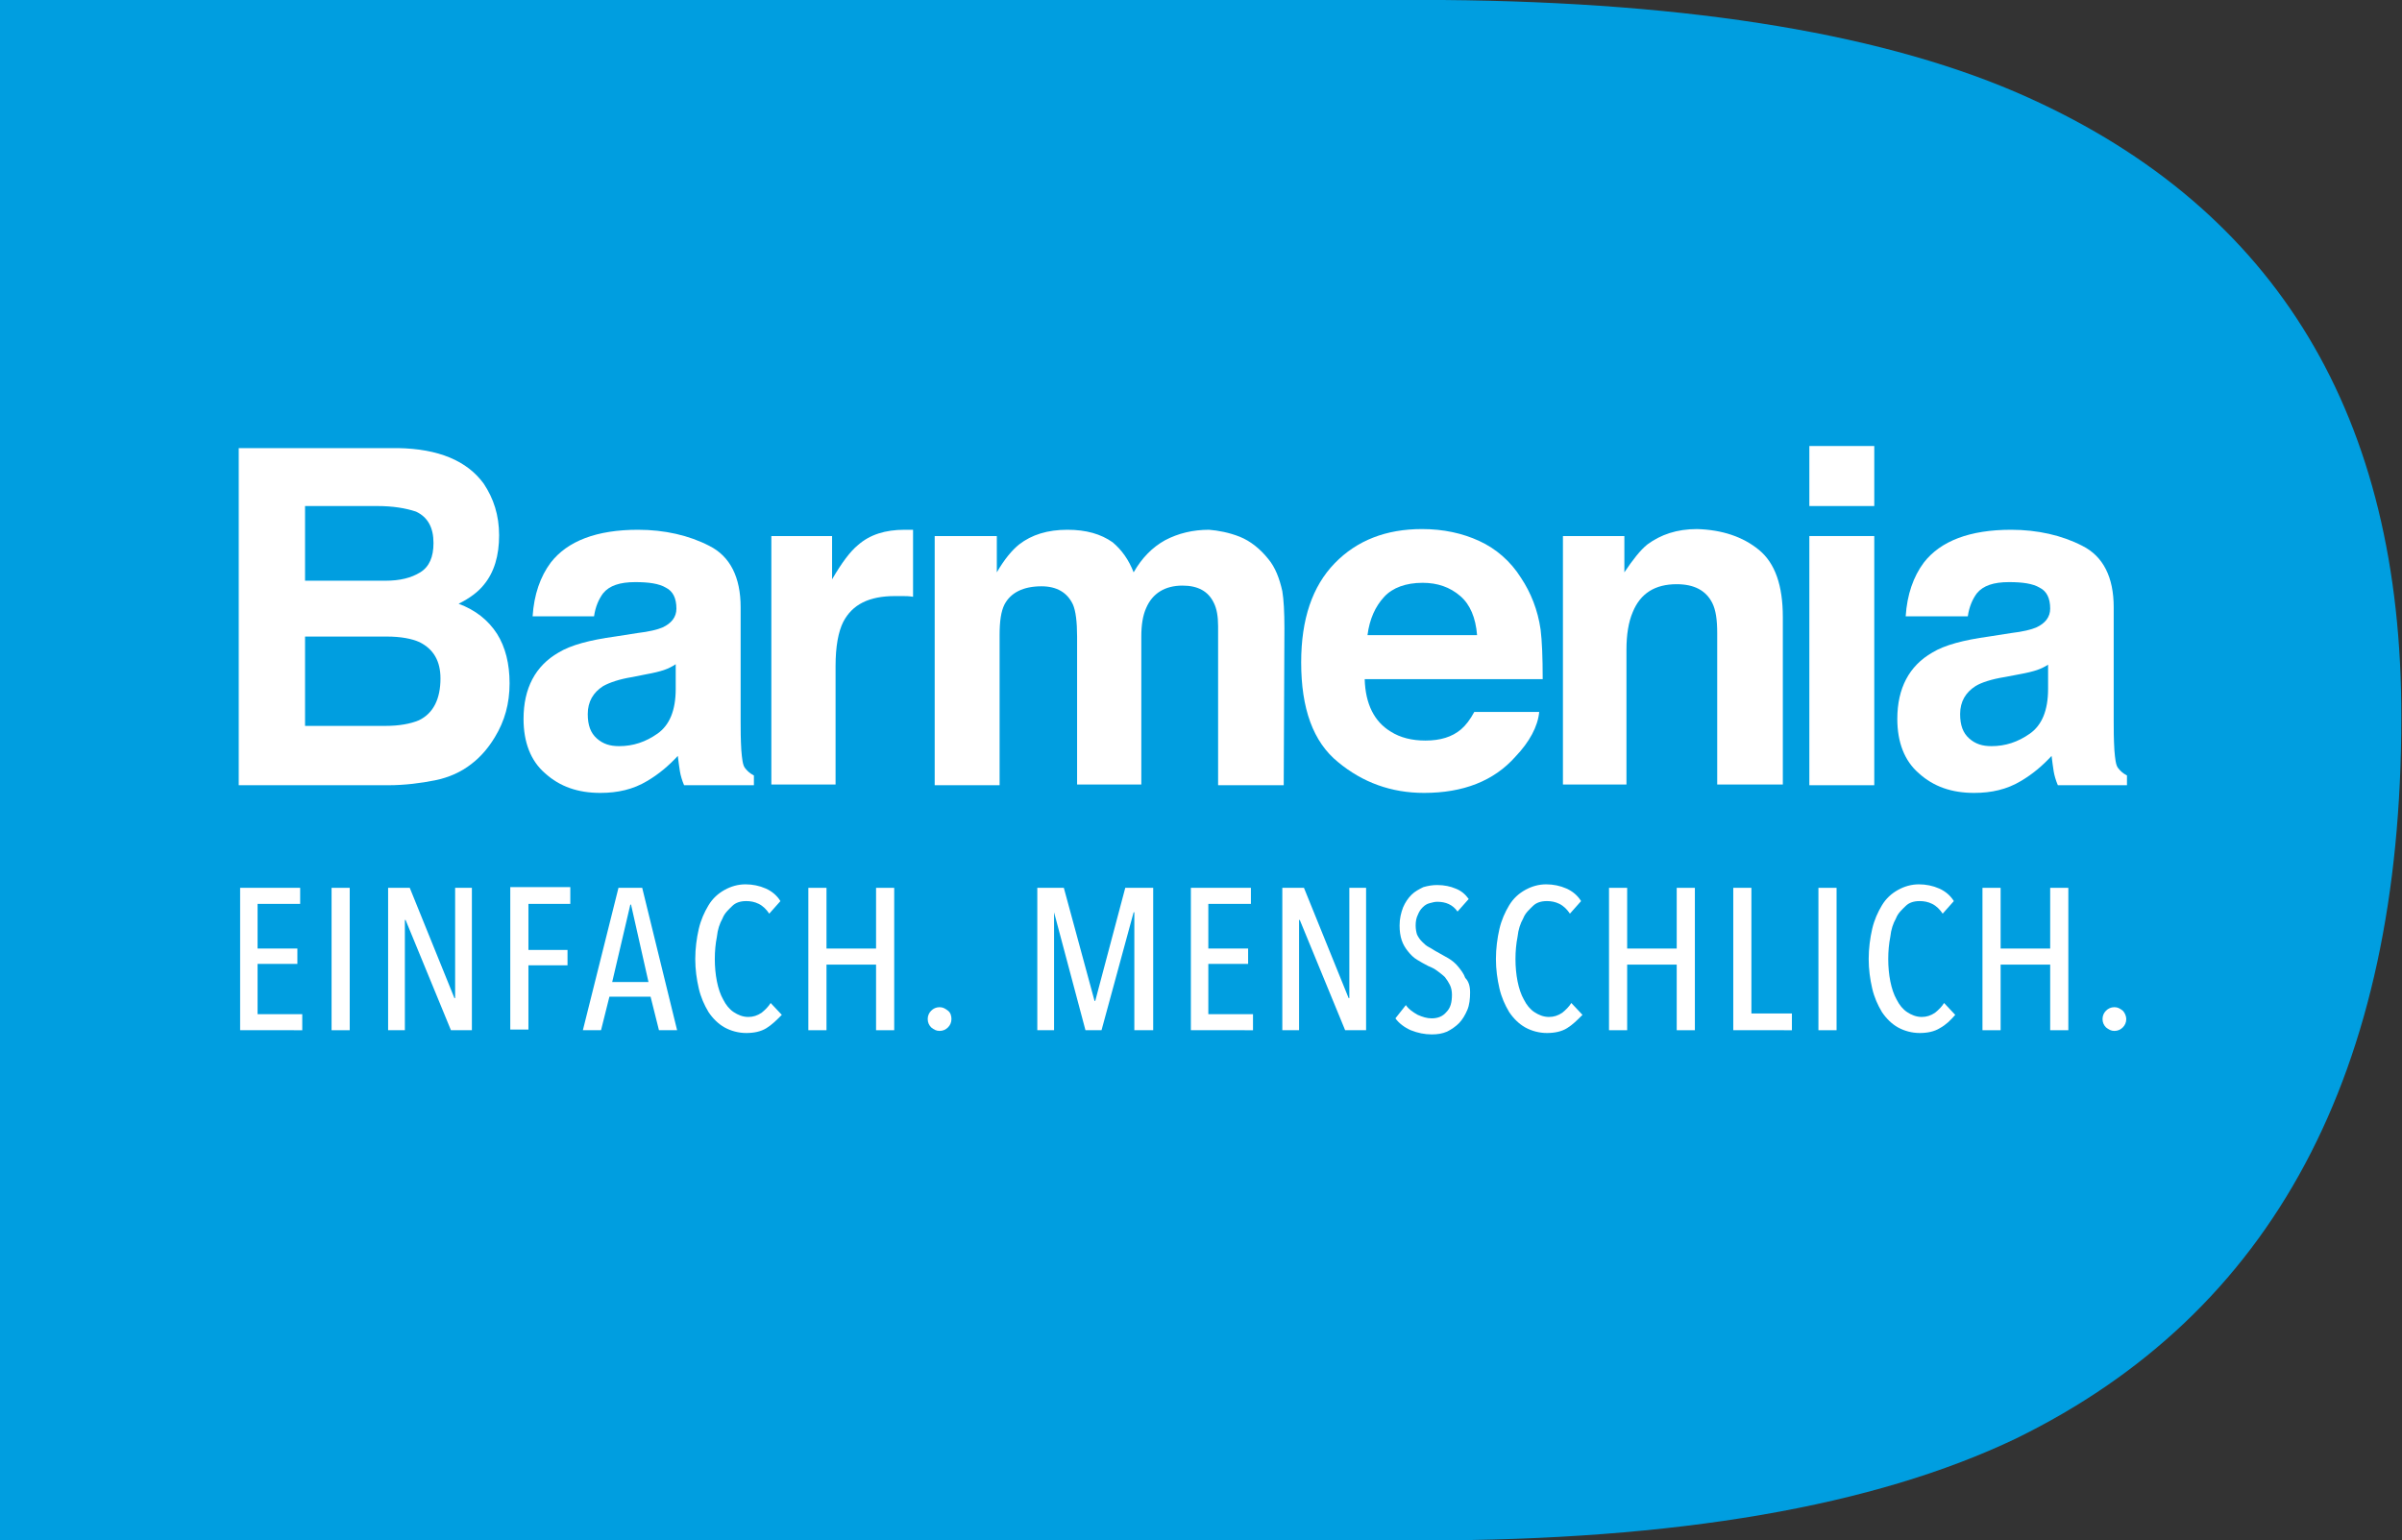 <?xml version="1.0" encoding="utf-8"?>
<!-- Generator: Adobe Illustrator 22.1.0, SVG Export Plug-In . SVG Version: 6.00 Build 0)  -->
<svg version="1.1" id="Ebene_1" xmlns="http://www.w3.org/2000/svg" xmlns:xlink="http://www.w3.org/1999/xlink" x="0px" y="0px"
	 viewBox="0 0 344.1 220.7" style="enable-background:new 0 0 344.1 220.7;" xml:space="preserve">
<rect x="0" y="0" width="344.1" height="220.7" fill="#333333" stroke="none"/>
<style type="text/css">
	.st0{clip-path:url(#SVGID_2_);fill:#009EE0;}
	.st1{clip-path:url(#SVGID_2_);fill:#FFFFFF;}
	.st2{fill:#FFFFFF;}
	.st3{clip-path:url(#SVGID_4_);}
</style>
<g>
	<defs>
		<rect id="SVGID_1_" width="344.1" height="220.7"/>
	</defs>
	<clipPath id="SVGID_2_">
		<use xlink:href="#SVGID_1_"  style="overflow:visible;"/>
	</clipPath>
	<path class="st0" d="M290.6,14c-19.9-9-47.9-13.7-83.9-14H0v220.7h203.8c36.4,0,64.7-4.9,85-14.6c36.8-18,55.2-52.4,55.2-103.3
		C344.1,59.7,326.2,30.1,290.6,14"/>
	<path class="st1" d="M43.7,91.2V104h11.5c2,0,3.6-0.3,4.8-0.8c2.1-1,3.1-3.1,3.1-6c0-2.5-1-4.2-3-5.2c-1.1-0.5-2.7-0.8-4.7-0.8
		H43.7z M43.7,72.6v10.6h11.5c2.1,0,3.7-0.4,5-1.2c1.3-0.8,1.9-2.2,1.9-4.2c0-2.2-0.8-3.7-2.5-4.5c-1.5-0.5-3.3-0.8-5.6-0.8H43.7z
		 M69.3,69.3c1.4,2.1,2.2,4.5,2.2,7.4c0,2.9-0.7,5.3-2.2,7.1c-0.8,1-2,1.9-3.6,2.7c2.4,0.9,4.2,2.3,5.5,4.3c1.2,1.9,1.8,4.3,1.8,7.1
		c0,2.9-0.7,5.4-2.1,7.7c-0.9,1.5-2,2.8-3.3,3.8c-1.5,1.2-3.3,2-5.3,2.4s-4.3,0.7-6.7,0.7H34.2V64.2h22.8
		C62.8,64.3,66.9,66,69.3,69.3"/>
	<path class="st1" d="M96.9,95.1c-0.6,0.4-1.2,0.7-1.8,0.9c-0.6,0.2-1.4,0.4-2.5,0.6L90.6,97c-1.9,0.3-3.3,0.8-4.2,1.3
		c-1.4,0.9-2.2,2.2-2.2,4c0,1.6,0.4,2.7,1.3,3.5s1.9,1.1,3.2,1.1c2,0,3.8-0.6,5.5-1.8c1.7-1.2,2.6-3.3,2.6-6.4V95.1z M91.3,90.7
		c1.7-0.2,2.9-0.5,3.6-0.8c1.3-0.6,2-1.5,2-2.7c0-1.5-0.5-2.5-1.5-3c-1-0.6-2.5-0.8-4.4-0.8c-2.2,0-3.7,0.5-4.6,1.6
		c-0.6,0.8-1.1,1.9-1.3,3.3h-8.8c0.2-3.1,1.1-5.7,2.6-7.7c2.4-3.1,6.6-4.7,12.5-4.7c3.8,0,7.3,0.8,10.2,2.3c3,1.5,4.5,4.5,4.5,8.8
		v16.4c0,1.1,0,2.5,0.1,4.1c0.1,1.2,0.2,2.1,0.5,2.5c0.3,0.4,0.7,0.8,1.3,1.1v1.4H98c-0.3-0.7-0.5-1.4-0.6-2
		c-0.1-0.6-0.2-1.4-0.3-2.2c-1.3,1.4-2.7,2.6-4.4,3.6c-2,1.2-4.2,1.7-6.7,1.7c-3.2,0-5.8-0.9-7.9-2.8c-2.1-1.8-3.1-4.5-3.1-7.8
		c0-4.4,1.7-7.6,5-9.5c1.8-1.1,4.5-1.8,8.1-2.3L91.3,90.7z"/>
	<path class="st1" d="M130,75.9c0.1,0,0.4,0,0.8,0v9.6c-0.6-0.1-1.1-0.1-1.5-0.1c-0.4,0-0.8,0-1.1,0c-3.7,0-6.1,1.2-7.4,3.7
		c-0.7,1.4-1.1,3.5-1.1,6.3v17h-9.2V76.8h8.7V83c1.4-2.4,2.6-4,3.7-4.9c1.7-1.5,3.9-2.2,6.7-2.2C129.8,75.9,129.9,75.9,130,75.9"/>
	<path class="st1" d="M177.6,76.9c1.5,0.6,2.9,1.7,4.1,3.2c1,1.2,1.6,2.8,2,4.6c0.2,1.2,0.3,3,0.3,5.3l-0.1,22.5h-9.4V89.7
		c0-1.4-0.2-2.5-0.6-3.3c-0.8-1.7-2.3-2.5-4.5-2.5c-2.5,0-4.3,1.1-5.2,3.2c-0.5,1.1-0.7,2.5-0.7,4.1v21.2h-9.2V91.2
		c0-2.1-0.2-3.7-0.6-4.6c-0.8-1.7-2.3-2.6-4.5-2.6c-2.6,0-4.4,0.9-5.3,2.6c-0.5,1-0.7,2.4-0.7,4.4v21.5h-9.3V76.8h8.9V82
		c1.1-1.9,2.2-3.2,3.2-4c1.8-1.4,4.1-2.1,6.9-2.1c2.7,0,4.8,0.6,6.5,1.8c1.3,1.1,2.3,2.5,3,4.3c1.2-2.1,2.7-3.6,4.5-4.6
		c1.9-1,4-1.5,6.3-1.5C174.5,76,176.1,76.3,177.6,76.9"/>
	<path class="st1" d="M198.3,85.5c-1.3,1.4-2.1,3.2-2.4,5.5h15.7c-0.2-2.5-1-4.4-2.4-5.6c-1.5-1.3-3.3-1.9-5.4-1.9
		C201.4,83.5,199.5,84.2,198.3,85.5 M211.9,77.5c2.4,1.1,4.5,2.9,6,5.3c1.4,2.1,2.4,4.6,2.8,7.4c0.2,1.6,0.3,4,0.3,7.1h-25.5
		c0.1,3.6,1.4,6.1,3.7,7.5c1.4,0.9,3.1,1.3,5,1.3c2.1,0,3.8-0.5,5.1-1.6c0.7-0.6,1.3-1.4,1.9-2.5h9.3c-0.2,2.1-1.4,4.3-3.4,6.4
		c-3.1,3.5-7.5,5.2-13.1,5.2c-4.7,0-8.8-1.5-12.3-4.4c-3.6-2.9-5.3-7.7-5.3-14.3c0-6.2,1.6-10.9,4.8-14.2c3.2-3.3,7.4-4.9,12.5-4.9
		C206.8,75.8,209.5,76.4,211.9,77.5"/>
	<path class="st1" d="M252,78.8c2.3,1.9,3.4,5.1,3.4,9.6v24H246V90.7c0-1.9-0.2-3.3-0.7-4.3c-0.9-1.8-2.6-2.7-5.1-2.7
		c-3.1,0-5.2,1.3-6.3,4c-0.6,1.4-0.9,3.2-0.9,5.4v19.3h-9.1V76.8h8.8V82c1.2-1.8,2.3-3.2,3.3-4c1.9-1.4,4.2-2.2,7.1-2.2
		C246.7,75.9,249.7,76.9,252,78.8"/>
</g>
<g>
	<path class="st2" d="M259.2,76.8h9.3v35.7h-9.3V76.8z M268.5,72.5h-9.3v-8.6h9.3V72.5z"/>
</g>
<g>
	<defs>
		<rect id="SVGID_3_" width="344.1" height="220.7"/>
	</defs>
	<clipPath id="SVGID_4_">
		<use xlink:href="#SVGID_3_"  style="overflow:visible;"/>
	</clipPath>
	<g class="st3">
		<path class="st2" d="M293.6,95.1c-0.6,0.4-1.2,0.7-1.8,0.9c-0.6,0.2-1.4,0.4-2.5,0.6l-2.1,0.4c-1.9,0.3-3.4,0.8-4.2,1.3
			c-1.4,0.9-2.2,2.2-2.2,4c0,1.6,0.4,2.7,1.3,3.5s1.9,1.1,3.2,1.1c2,0,3.8-0.6,5.5-1.8c1.7-1.2,2.6-3.3,2.6-6.4V95.1z M288.1,90.7
			c1.7-0.2,2.9-0.5,3.6-0.8c1.3-0.6,2-1.5,2-2.7c0-1.5-0.5-2.5-1.5-3c-1-0.6-2.5-0.8-4.4-0.8c-2.2,0-3.7,0.5-4.6,1.6
			c-0.6,0.8-1.1,1.9-1.3,3.3H273c0.2-3.1,1.1-5.7,2.6-7.7c2.4-3.1,6.6-4.7,12.5-4.7c3.8,0,7.3,0.8,10.2,2.3c3,1.5,4.5,4.5,4.5,8.8
			v16.4c0,1.1,0,2.5,0.1,4.1c0.1,1.2,0.2,2.1,0.5,2.5c0.3,0.4,0.7,0.8,1.3,1.1v1.4h-9.9c-0.3-0.7-0.5-1.4-0.6-2
			c-0.1-0.6-0.2-1.4-0.3-2.2c-1.3,1.4-2.7,2.6-4.4,3.6c-2,1.2-4.2,1.7-6.7,1.7c-3.2,0-5.8-0.9-7.9-2.8c-2.1-1.8-3.1-4.5-3.1-7.8
			c0-4.4,1.7-7.6,5-9.5c1.8-1.1,4.5-1.8,8.1-2.3L288.1,90.7z"/>
	</g>
</g>
<g>
	<path class="st2" d="M34.4,147.6v-20.4h8.6v2.3h-6.1v6.4h5.7v2.2h-5.7v7.2h6.4v2.3H34.4z"/>
	<path class="st2" d="M47.5,147.6v-20.4h2.6v20.4H47.5z"/>
	<path class="st2" d="M64.6,147.6l-6.5-15.8H58v15.8h-2.4v-20.4h3.1l6.4,15.8h0.1v-15.8h2.4v20.4H64.6z"/>
	<path class="st2" d="M75.7,129.5v6.6h5.6v2.2h-5.6v9.2h-2.6v-20.4h8.6v2.4H75.7z"/>
	<path class="st2" d="M94.4,147.6l-1.2-4.8h-5.9l-1.2,4.8h-2.6l5.1-20.4h3.4l5,20.4H94.4z M90.4,129.6h-0.1l-2.6,11.1h5.2
		L90.4,129.6z"/>
	<path class="st2" d="M109.8,147.3c-0.8,0.5-1.8,0.7-2.9,0.7c-1.1,0-2.2-0.3-3.1-0.8c-0.9-0.5-1.7-1.3-2.3-2.2
		c-0.6-1-1.1-2.1-1.4-3.4s-0.5-2.7-0.5-4.2s0.2-3,0.5-4.3c0.3-1.3,0.8-2.4,1.4-3.4s1.4-1.7,2.3-2.2c0.9-0.5,1.9-0.8,3-0.8
		c1,0,2,0.2,2.9,0.6c0.9,0.4,1.6,1,2.1,1.8l-1.6,1.8c-0.4-0.6-0.9-1.1-1.5-1.4c-0.6-0.3-1.2-0.4-1.8-0.4c-0.8,0-1.5,0.2-2,0.7
		s-1.1,1-1.4,1.8c-0.4,0.7-0.7,1.6-0.8,2.6c-0.2,1-0.3,2.1-0.3,3.2s0.1,2.2,0.3,3.2c0.2,1,0.5,1.9,0.9,2.6c0.4,0.8,0.9,1.4,1.5,1.8
		c0.6,0.4,1.3,0.7,2.1,0.7c0.7,0,1.3-0.2,1.9-0.6c0.5-0.4,1-0.9,1.3-1.4l1.6,1.7C111.2,146.2,110.6,146.8,109.8,147.3z"/>
	<path class="st2" d="M125.5,147.6v-9.4h-7.1v9.4h-2.6v-20.4h2.6v8.7h7.1v-8.7h2.6v20.4H125.5z"/>
	<path class="st2" d="M136.3,146c0,0.5-0.2,0.9-0.5,1.2c-0.3,0.3-0.7,0.5-1.2,0.5s-0.8-0.2-1.2-0.5c-0.3-0.3-0.5-0.7-0.5-1.2
		c0-0.5,0.2-0.9,0.5-1.2c0.3-0.3,0.7-0.5,1.2-0.5s0.8,0.2,1.2,0.5C136.2,145.1,136.3,145.6,136.3,146z"/>
	<path class="st2" d="M162.5,147.6v-16.9h-0.1l-4.6,16.9h-2.3l-4.5-16.9H151v16.9h-2.4v-20.4h3.8l4.4,16.2h0.1l4.3-16.2h4v20.4
		H162.5z"/>
	<path class="st2" d="M170.6,147.6v-20.4h8.6v2.3h-6.1v6.4h5.7v2.2h-5.7v7.2h6.4v2.3H170.6z"/>
	<path class="st2" d="M192.7,147.6l-6.5-15.8h-0.1v15.8h-2.4v-20.4h3.1l6.4,15.8h0.1v-15.8h2.4v20.4H192.7z"/>
	<path class="st2" d="M210.6,142.2c0,0.9-0.1,1.8-0.4,2.5s-0.7,1.4-1.2,1.9c-0.5,0.5-1.1,0.9-1.7,1.2c-0.7,0.3-1.4,0.4-2.2,0.4
		c-1,0-2-0.2-3-0.6c-0.9-0.4-1.7-1-2.2-1.7l1.5-1.9c0.4,0.6,1,1,1.7,1.4c0.7,0.3,1.3,0.5,2,0.5c0.9,0,1.6-0.3,2.1-0.9
		c0.6-0.6,0.8-1.4,0.8-2.5c0-0.5-0.1-1-0.3-1.4c-0.2-0.4-0.4-0.7-0.7-1.1c-0.3-0.3-0.7-0.6-1.1-0.9c-0.4-0.3-0.8-0.5-1.3-0.7
		c-0.6-0.3-1.1-0.6-1.6-0.9c-0.5-0.3-0.9-0.7-1.3-1.2s-0.7-1-0.9-1.6c-0.2-0.6-0.3-1.3-0.3-2.1c0-1,0.2-1.8,0.5-2.6
		c0.3-0.7,0.7-1.3,1.2-1.8c0.5-0.5,1.1-0.8,1.7-1.1c0.7-0.2,1.3-0.3,2-0.3c1,0,1.9,0.2,2.6,0.5c0.8,0.3,1.4,0.8,1.9,1.5l-1.6,1.8
		c-0.7-1-1.7-1.4-2.9-1.4c-0.4,0-0.7,0.1-1.1,0.2s-0.7,0.3-1,0.6s-0.5,0.6-0.7,1.1c-0.2,0.4-0.3,0.9-0.3,1.5c0,0.5,0.1,1,0.2,1.3
		c0.2,0.4,0.4,0.7,0.7,1c0.3,0.3,0.6,0.6,1,0.8c0.4,0.2,0.8,0.5,1.2,0.7c0.5,0.3,1.1,0.6,1.6,0.9s1,0.7,1.4,1.2c0.4,0.5,0.8,1,1,1.6
		C210.4,140.6,210.6,141.3,210.6,142.2z"/>
	<path class="st2" d="M224.5,147.3c-0.8,0.5-1.8,0.7-2.9,0.7c-1.1,0-2.2-0.3-3.1-0.8c-0.9-0.5-1.7-1.3-2.3-2.2
		c-0.6-1-1.1-2.1-1.4-3.4c-0.3-1.3-0.5-2.7-0.5-4.2s0.2-3,0.5-4.3c0.3-1.3,0.8-2.4,1.4-3.4s1.4-1.7,2.3-2.2c0.9-0.5,1.9-0.8,3-0.8
		c1,0,2,0.2,2.9,0.6c0.9,0.4,1.6,1,2.1,1.8l-1.6,1.8c-0.4-0.6-0.9-1.1-1.5-1.4s-1.2-0.4-1.8-0.4c-0.8,0-1.5,0.2-2,0.7
		s-1.1,1-1.4,1.8c-0.4,0.7-0.7,1.6-0.8,2.6c-0.2,1-0.3,2.1-0.3,3.2s0.1,2.2,0.3,3.2c0.2,1,0.5,1.9,0.9,2.6c0.4,0.8,0.9,1.4,1.5,1.8
		c0.6,0.4,1.3,0.7,2.1,0.7c0.7,0,1.3-0.2,1.9-0.6c0.5-0.4,1-0.9,1.3-1.4l1.6,1.7C225.9,146.2,225.3,146.8,224.5,147.3z"/>
	<path class="st2" d="M240.2,147.6v-9.4h-7.1v9.4h-2.6v-20.4h2.6v8.7h7.1v-8.7h2.6v20.4H240.2z"/>
	<path class="st2" d="M248.3,147.6v-20.4h2.6v18h5.8v2.4H248.3z"/>
	<path class="st2" d="M260.5,147.6v-20.4h2.6v20.4H260.5z"/>
	<path class="st2" d="M277.9,147.3c-0.8,0.5-1.8,0.7-2.9,0.7c-1.1,0-2.2-0.3-3.1-0.8c-0.9-0.5-1.7-1.3-2.3-2.2
		c-0.6-1-1.1-2.1-1.4-3.4c-0.3-1.3-0.5-2.7-0.5-4.2s0.2-3,0.5-4.3c0.3-1.3,0.8-2.4,1.4-3.4s1.4-1.7,2.3-2.2c0.9-0.5,1.9-0.8,3-0.8
		c1,0,2,0.2,2.9,0.6c0.9,0.4,1.6,1,2.1,1.8l-1.6,1.8c-0.4-0.6-0.9-1.1-1.5-1.4s-1.2-0.4-1.8-0.4c-0.8,0-1.5,0.2-2,0.7
		s-1.1,1-1.4,1.8c-0.4,0.7-0.7,1.6-0.8,2.6c-0.2,1-0.3,2.1-0.3,3.2s0.1,2.2,0.3,3.2c0.2,1,0.5,1.9,0.9,2.6c0.4,0.8,0.9,1.4,1.5,1.8
		c0.6,0.4,1.3,0.7,2.1,0.7c0.7,0,1.3-0.2,1.9-0.6c0.5-0.4,1-0.9,1.3-1.4l1.6,1.7C279.4,146.2,278.8,146.8,277.9,147.3z"/>
	<path class="st2" d="M293.7,147.6v-9.4h-7.1v9.4H284v-20.4h2.6v8.7h7.1v-8.7h2.6v20.4H293.7z"/>
	<path class="st2" d="M304.6,146c0,0.5-0.2,0.9-0.5,1.2c-0.3,0.3-0.7,0.5-1.2,0.5s-0.8-0.2-1.2-0.5c-0.3-0.3-0.5-0.7-0.5-1.2
		c0-0.5,0.2-0.9,0.5-1.2c0.3-0.3,0.7-0.5,1.2-0.5s0.8,0.2,1.2,0.5C304.4,145.1,304.6,145.6,304.6,146z"/>
</g>
</svg>
